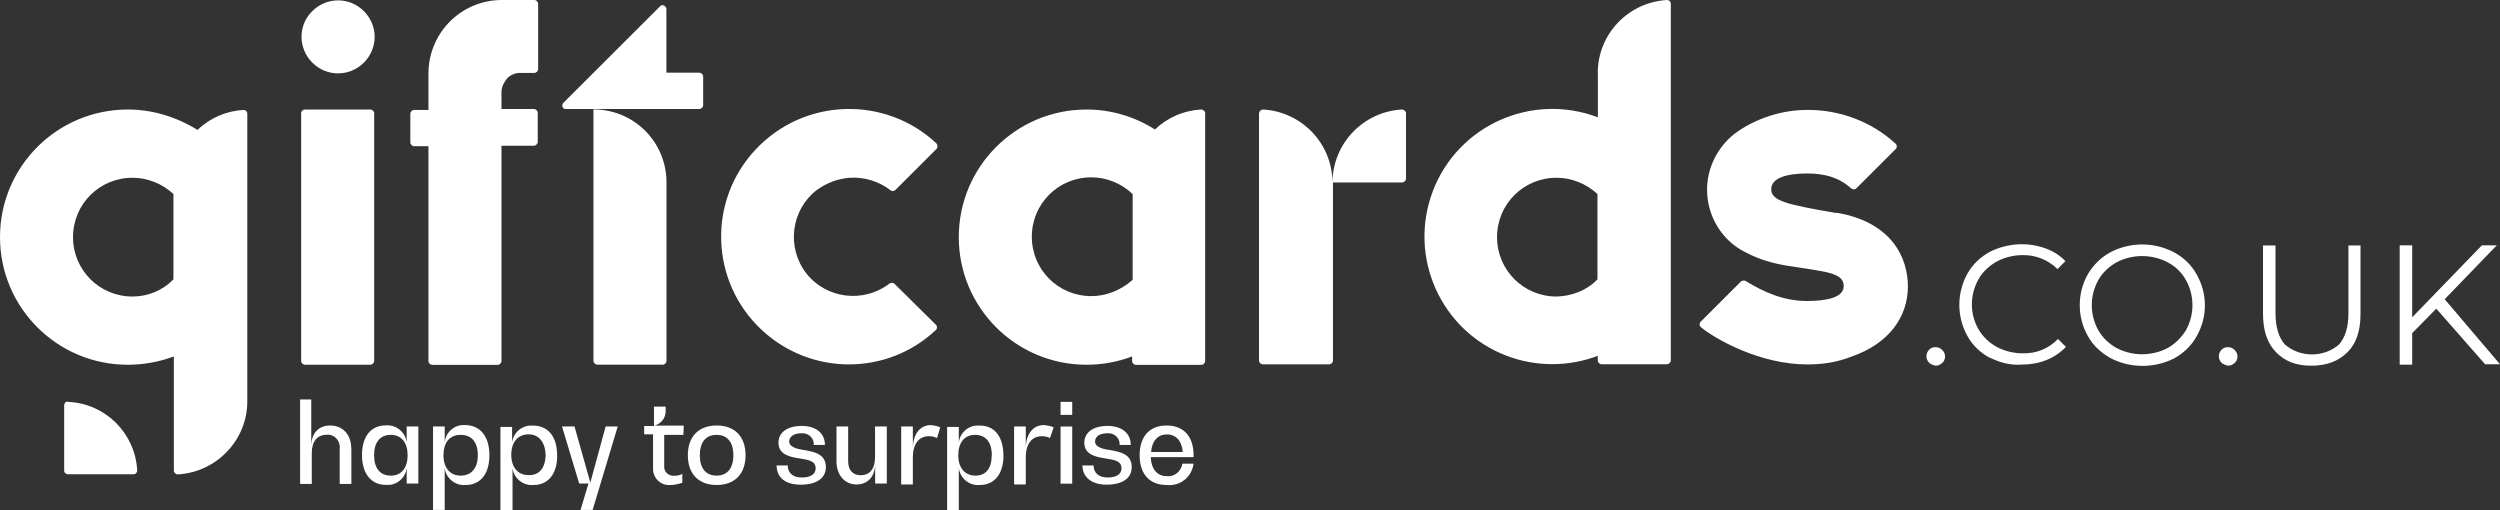 <svg width="191" height="39" viewBox="0 0 191 39" fill="none" xmlns="http://www.w3.org/2000/svg">
<rect x="0" y="0" width="191" height="39" fill="#333333" stroke="none"/>
<g clip-path="url(#clip0_1_1776)">
<path d="M4.903 30.951V35.949C4.903 36.123 5.046 36.235 5.189 36.235H10.195C10.37 36.235 10.482 36.092 10.482 35.949C10.338 33.112 8.07 30.839 5.229 30.704C5.054 30.633 4.91 30.776 4.91 30.951H4.903Z" fill="white"/>
<path d="M186.137 23.576L184.291 25.452V27.859H183.336V18.745H184.291V24.244L189.615 18.745H190.753L186.774 22.861L191 27.828H189.862L186.129 23.576H186.137ZM173.889 26.906C173.212 26.23 172.894 25.237 172.894 23.966V18.753H173.849V23.934C173.849 24.999 174.096 25.777 174.557 26.31C175.727 27.335 177.542 27.335 178.712 26.31C179.173 25.777 179.42 24.999 179.42 23.934V18.753H180.343V23.966C180.343 25.277 180.025 26.238 179.349 26.906C178.672 27.581 177.789 27.939 176.579 27.939C175.369 27.939 174.557 27.581 173.881 26.906H173.889ZM169.734 27.724C169.591 27.581 169.52 27.407 169.52 27.232C169.52 26.842 169.806 26.524 170.196 26.524H170.228C170.403 26.524 170.586 26.596 170.729 26.739C170.873 26.882 170.944 27.057 170.944 27.232C170.944 27.407 170.873 27.621 170.729 27.724C170.586 27.867 170.411 27.939 170.228 27.939C170.053 27.907 169.87 27.828 169.726 27.724H169.734ZM165.612 26.588C166.177 26.27 166.639 25.809 166.997 25.245C167.673 24.037 167.673 22.583 166.997 21.383C166.678 20.819 166.217 20.358 165.612 20.04C164.402 19.405 162.914 19.405 161.704 20.04C161.139 20.358 160.638 20.819 160.319 21.383C159.643 22.591 159.643 24.045 160.319 25.245C160.638 25.809 161.139 26.27 161.704 26.588C162.914 27.224 164.402 27.224 165.612 26.588ZM161.211 27.335C160.502 26.946 159.898 26.381 159.508 25.666C158.688 24.212 158.688 22.408 159.508 20.954C159.929 20.247 160.502 19.675 161.211 19.285C162.739 18.475 164.585 18.475 166.113 19.285C166.822 19.675 167.426 20.239 167.816 20.954C168.668 22.44 168.668 24.212 167.816 25.706C167.426 26.413 166.822 26.985 166.113 27.375C164.585 28.153 162.739 28.153 161.211 27.343V27.335ZM152.01 27.335C151.302 26.946 150.697 26.381 150.307 25.666C149.488 24.18 149.488 22.408 150.307 20.914C150.697 20.207 151.302 19.635 152.01 19.246C153.356 18.57 154.923 18.467 156.34 18.999C156.905 19.214 157.406 19.532 157.796 19.953L157.192 20.557C156.483 19.85 155.488 19.46 154.494 19.492C153.817 19.492 153.149 19.667 152.544 19.985C151.979 20.303 151.477 20.763 151.159 21.328C150.482 22.535 150.482 23.99 151.159 25.158C151.477 25.722 151.979 26.183 152.544 26.501C153.149 26.819 153.825 26.993 154.533 26.993C155.56 27.025 156.523 26.636 157.231 25.897L157.836 26.501C157.446 26.922 156.913 27.279 156.38 27.494C155.775 27.74 155.138 27.852 154.502 27.852C153.61 27.923 152.798 27.708 152.018 27.319L152.01 27.335ZM147.394 27.724C147.251 27.581 147.18 27.407 147.18 27.232C147.18 26.842 147.466 26.524 147.856 26.524H147.888C148.063 26.524 148.246 26.596 148.389 26.739C148.533 26.882 148.604 27.057 148.604 27.232C148.604 27.407 148.533 27.621 148.389 27.724C148.246 27.867 148.071 27.939 147.888 27.939C147.713 27.907 147.53 27.828 147.387 27.724H147.394ZM107.092 8.367C104.147 8.542 101.839 10.958 101.799 13.898C101.767 10.958 99.459 8.542 96.507 8.367C96.332 8.367 96.22 8.479 96.188 8.653V27.549C96.188 27.692 96.332 27.836 96.475 27.836H101.553C101.696 27.836 101.839 27.692 101.839 27.549V13.938H107.132C107.275 13.938 107.418 13.795 107.418 13.652V8.653C107.418 8.51 107.275 8.367 107.1 8.367H107.092ZM83.375 22.623C80.852 22.623 78.831 20.605 78.831 18.086C78.831 15.567 80.852 13.548 83.375 13.548C84.545 13.548 85.683 14.009 86.535 14.828V21.383C85.643 22.162 84.545 22.623 83.375 22.623ZM83.017 8.367C77.621 8.367 73.251 12.73 73.251 18.117C73.251 23.505 77.621 27.867 83.017 27.867C84.187 27.867 85.397 27.653 86.495 27.232V27.589C86.495 27.732 86.638 27.875 86.781 27.875H91.787C91.93 27.875 92.074 27.732 92.074 27.589V8.653C92.074 8.51 91.93 8.367 91.787 8.367H91.755C90.442 8.439 89.201 8.971 88.238 9.893C86.678 8.9 84.863 8.367 83.017 8.367ZM64.943 13.58C66.041 13.509 67.179 13.866 68.031 14.534C68.134 14.637 68.317 14.605 68.421 14.502L71.548 11.379C71.652 11.276 71.652 11.093 71.548 10.958C67.609 7.271 61.425 7.485 57.732 11.419C54.039 15.352 54.254 21.526 58.194 25.205C61.958 28.718 67.784 28.718 71.509 25.205C71.612 25.102 71.612 24.919 71.509 24.816L68.349 21.693C68.246 21.582 68.102 21.582 67.959 21.661C65.969 23.187 63.128 22.829 61.6 20.883C60.072 18.896 60.43 16.059 62.38 14.534C63.16 13.969 64.011 13.644 64.935 13.58H64.943ZM140.295 16.274C136.531 15.63 135.321 15.352 135.321 14.462C135.321 13.572 136.563 13.254 138.059 13.254C139.404 13.254 140.47 13.54 141.433 14.391C141.537 14.494 141.72 14.494 141.823 14.391L144.84 11.379C144.943 11.276 144.943 11.093 144.84 10.99C142.993 9.289 140.542 8.367 138.019 8.399C135.393 8.399 133.045 9.639 132.05 10.632C131.023 11.657 130.419 13.04 130.419 14.494C130.419 16.512 131.557 18.395 133.363 19.277C134.358 19.81 135.456 20.128 136.563 20.303C139.404 20.763 140.86 20.795 140.86 21.86C140.86 22.71 139.619 22.996 138.059 22.996C136.316 22.996 134.828 22.361 133.371 21.471C133.268 21.399 133.125 21.439 133.013 21.502L129.925 24.586C129.822 24.697 129.822 24.872 129.925 24.975L129.957 25.007C131.055 25.897 134.43 27.843 138.091 27.843C139.261 27.843 140.399 27.669 141.465 27.24C144.338 26.246 145.763 24.188 145.763 21.884C145.763 19.723 144.553 16.957 140.295 16.25V16.274ZM118.918 22.655C116.395 22.655 114.374 20.636 114.374 18.117C114.374 15.598 116.395 13.58 118.918 13.58C120.088 13.58 121.195 14.041 122.046 14.82V21.343C121.226 22.194 120.096 22.623 118.918 22.655ZM122.078 5.562V8.963C117.032 7.048 111.389 9.567 109.471 14.597C107.553 19.635 110.076 25.269 115.114 27.184C117.358 28.034 119.834 28.034 122.07 27.184V27.542C122.07 27.685 122.213 27.828 122.357 27.828H127.363C127.506 27.828 127.649 27.685 127.649 27.542V0.286C127.649 0.111 127.506 0 127.363 0C124.378 0.175 122.07 2.622 122.07 5.562H122.078ZM38.775 5.96C39.021 5.713 39.38 5.57 39.73 5.57H40.828C40.971 5.57 41.114 5.427 41.114 5.284V0.286C41.114 0.143 40.971 0 40.828 0H38.345C35.257 0 32.766 2.479 32.734 5.562V8.399H31.636C31.492 8.399 31.349 8.542 31.349 8.685V10.886C31.349 11.029 31.492 11.172 31.636 11.172H32.734V27.589C32.734 27.732 32.877 27.875 33.02 27.875H38.026C38.17 27.875 38.313 27.732 38.313 27.589V11.133H40.796C40.939 11.133 41.083 10.99 41.083 10.847V8.614C41.083 8.471 40.939 8.328 40.796 8.328H38.313V6.945C38.345 6.587 38.528 6.238 38.775 5.952V5.96ZM23.295 8.367H28.301C28.444 8.367 28.587 8.51 28.587 8.653V27.581C28.587 27.724 28.444 27.867 28.301 27.867H23.295C23.152 27.867 23.009 27.724 23.009 27.581V8.653C23.009 8.479 23.152 8.367 23.295 8.367ZM23.86 4.784C24.958 5.88 26.701 5.88 27.8 4.784C28.898 3.687 28.898 1.947 27.8 0.85C26.701 -0.246 24.958 -0.246 23.86 0.85C22.762 1.915 22.762 3.687 23.86 4.784ZM50.633 27.867C50.776 27.867 50.919 27.724 50.919 27.581V13.93C50.919 10.847 48.436 8.359 45.34 8.359V27.573C45.34 27.716 45.484 27.859 45.627 27.859H50.633V27.867ZM50.418 0.493L43.032 7.867C42.929 7.978 42.929 8.153 43.032 8.256C43.104 8.328 43.176 8.328 43.247 8.328H53.434C53.578 8.328 53.721 8.185 53.721 8.042V5.84C53.721 5.697 53.578 5.554 53.434 5.554H50.912V0.707C50.912 0.564 50.808 0.421 50.625 0.389C50.553 0.389 50.482 0.421 50.41 0.493H50.418ZM10.123 22.655C7.601 22.655 5.579 20.636 5.579 18.117C5.579 15.598 7.601 13.58 10.123 13.58C11.293 13.58 12.4 14.041 13.251 14.82V21.343C12.431 22.194 11.301 22.655 10.123 22.655ZM9.765 8.367C4.369 8.367 0 12.73 0 18.117C0 23.505 4.369 27.867 9.765 27.867C10.975 27.867 12.145 27.653 13.283 27.232V35.957C13.283 36.1 13.426 36.243 13.569 36.243H13.601C16.546 36.068 18.894 33.62 18.894 30.672V8.685C18.894 8.51 18.751 8.399 18.607 8.399C17.294 8.471 16.053 9.003 15.09 9.925C13.418 8.9 11.612 8.367 9.765 8.367Z" fill="white"/>
<path d="M87.951 34.534H90.363C90.291 33.684 89.861 33.191 89.153 33.191C88.445 33.191 88.015 33.684 87.943 34.534H87.951ZM91.222 34.924H87.919C87.951 35.845 88.421 36.378 89.129 36.378C89.734 36.449 90.227 36.02 90.339 35.424H91.19C91.047 36.457 90.164 37.164 89.129 37.053C87.816 37.053 87.068 36.203 87.068 34.781C87.068 33.358 87.816 32.508 89.129 32.508C90.442 32.508 91.19 33.358 91.19 34.781V34.924H91.222ZM82.698 35.559H83.55C83.55 36.124 83.94 36.481 84.617 36.481C85.293 36.481 85.683 36.235 85.683 35.774C85.683 35.21 85.118 35.13 84.473 35.027C83.725 34.916 82.842 34.741 82.842 33.819C82.842 33.04 83.518 32.54 84.617 32.54C85.715 32.54 86.391 33.104 86.391 33.994H85.54C85.572 33.533 85.221 33.144 84.76 33.104H84.585C84.02 33.104 83.662 33.35 83.662 33.74C83.662 34.129 84.195 34.304 84.76 34.375C85.54 34.518 86.463 34.661 86.463 35.687C86.463 36.537 85.755 37.029 84.545 37.029C83.407 37.029 82.698 36.465 82.698 35.544V35.559ZM81.027 36.982V32.587H81.918V36.95H81.027V36.982ZM81.027 31.698V30.704H81.918V31.698H81.027ZM80.502 32.651L80.215 33.469C80.04 33.358 79.794 33.327 79.579 33.327C78.831 33.327 78.369 33.93 78.369 34.924V37.014H77.478V32.58H78.369V34.28C78.369 33.184 78.902 32.476 79.754 32.476C80.04 32.508 80.287 32.548 80.502 32.651ZM75.775 34.781C75.775 33.787 75.313 33.223 74.493 33.223C73.673 33.223 73.212 33.827 73.212 34.781C73.212 35.734 73.713 36.338 74.525 36.338C75.337 36.338 75.766 35.774 75.766 34.781H75.775ZM76.666 34.781C76.666 36.203 75.989 37.053 74.851 37.053C74.071 37.125 73.363 36.561 73.252 35.774V35.528V39H72.36V32.619H73.252V34.073C73.18 33.295 73.785 32.587 74.565 32.516H74.883C75.981 32.516 76.658 33.366 76.658 34.789L76.666 34.781ZM71.835 32.651L71.588 33.469C71.373 33.358 71.166 33.327 70.951 33.327C70.203 33.327 69.742 33.93 69.742 34.924V37.014H68.85V32.58H69.742V34.28C69.742 33.184 70.275 32.476 71.127 32.476C71.373 32.508 71.628 32.548 71.835 32.651ZM66.861 32.58H67.752V36.942H66.861V35.416C66.861 36.41 66.296 37.014 65.436 37.014C64.577 37.014 63.908 36.338 63.908 35.242V32.58H64.799V35.242C64.799 35.917 65.158 36.306 65.754 36.306C66.463 36.306 66.853 35.814 66.853 34.924V32.58H66.861ZM59.332 35.559H60.183C60.183 36.124 60.573 36.481 61.25 36.481C61.926 36.481 62.316 36.235 62.316 35.774C62.316 35.21 61.751 35.13 61.107 35.027C60.358 34.916 59.475 34.741 59.475 33.819C59.475 33.04 60.152 32.54 61.25 32.54C62.348 32.54 63.025 33.104 63.025 33.994H62.173C62.205 33.533 61.855 33.144 61.393 33.104H61.218C60.653 33.104 60.295 33.35 60.295 33.74C60.295 34.129 60.86 34.304 61.393 34.375C62.173 34.518 63.096 34.661 63.096 35.687C63.096 36.537 62.388 37.029 61.178 37.029C59.969 37.029 59.332 36.465 59.332 35.544V35.559ZM56.029 34.781C56.029 33.787 55.567 33.223 54.748 33.223C53.928 33.223 53.466 33.787 53.466 34.781C53.466 35.774 53.928 36.338 54.748 36.338C55.567 36.338 56.029 35.774 56.029 34.781ZM52.551 34.781C52.551 33.358 53.371 32.508 54.756 32.508C56.14 32.508 56.96 33.358 56.96 34.781C56.96 36.203 56.14 37.053 54.756 37.053C53.371 37.053 52.551 36.203 52.551 34.781ZM52.201 33.223H50.745V35.599C50.713 35.989 50.991 36.306 51.381 36.346H51.524C51.739 36.346 51.946 36.314 52.129 36.203V36.879C51.843 36.982 51.524 37.053 51.238 37.053C50.561 37.125 49.956 36.624 49.893 35.917V33.184H49.216V32.548H49.965V31.062H50.856V31.419C50.856 31.952 50.498 32.373 50.004 32.516H52.241L52.209 33.223H52.201ZM46.272 32.58H47.195L45.277 38.96H44.354L44.959 36.942H44.25L42.937 32.58H43.892L45.102 36.87L46.272 32.58ZM41.688 34.781C41.656 33.787 41.186 33.184 40.374 33.184C39.562 33.184 39.061 33.787 39.061 34.741C39.061 35.694 39.562 36.298 40.374 36.298C41.194 36.33 41.656 35.766 41.688 34.773V34.781ZM42.571 34.781C42.571 36.203 41.894 37.053 40.756 37.053C39.976 37.125 39.268 36.561 39.157 35.774V35.528V39H38.233V32.619H39.125V34.073C39.053 33.295 39.658 32.587 40.47 32.516H40.717C41.886 32.516 42.563 33.366 42.563 34.789L42.571 34.781ZM36.506 34.781C36.506 33.787 36.045 33.223 35.193 33.223C34.342 33.223 33.88 33.827 33.88 34.781C33.88 35.734 34.381 36.338 35.193 36.338C36.005 36.338 36.506 35.774 36.506 34.781ZM37.39 34.781C37.39 36.203 36.713 37.053 35.575 37.053C34.795 37.125 34.087 36.561 33.975 35.774V35.488V38.96H33.084V32.58H33.975V34.034C33.904 33.255 34.509 32.548 35.289 32.476H35.575C36.713 32.508 37.39 33.358 37.39 34.781ZM31.142 34.781C31.142 33.827 30.681 33.223 29.861 33.223C29.041 33.223 28.58 33.787 28.58 34.781C28.58 35.774 29.041 36.338 29.861 36.338C30.681 36.338 31.142 35.734 31.142 34.781ZM31.071 32.58H31.962V36.942H31.071V35.488C31.142 36.267 30.537 36.974 29.758 37.045H29.471C28.373 37.045 27.656 36.195 27.656 34.773C27.656 33.35 28.333 32.5 29.471 32.5C30.251 32.429 30.959 32.993 31.071 33.779V34.066V32.58ZM26.845 34.28V36.974H25.953V34.312C26.025 33.779 25.667 33.287 25.173 33.215H24.958C24.25 33.215 23.82 33.716 23.82 34.598V36.974H22.929V30.521H23.78V34.105C23.78 33.08 24.346 32.508 25.237 32.508C26.128 32.508 26.837 33.144 26.837 34.28H26.845Z" fill="white"/>
</g>
<defs>
<clipPath id="clip0_1_1776">
<rect width="191" height="39" fill="white"/>
</clipPath>
</defs>
</svg>
